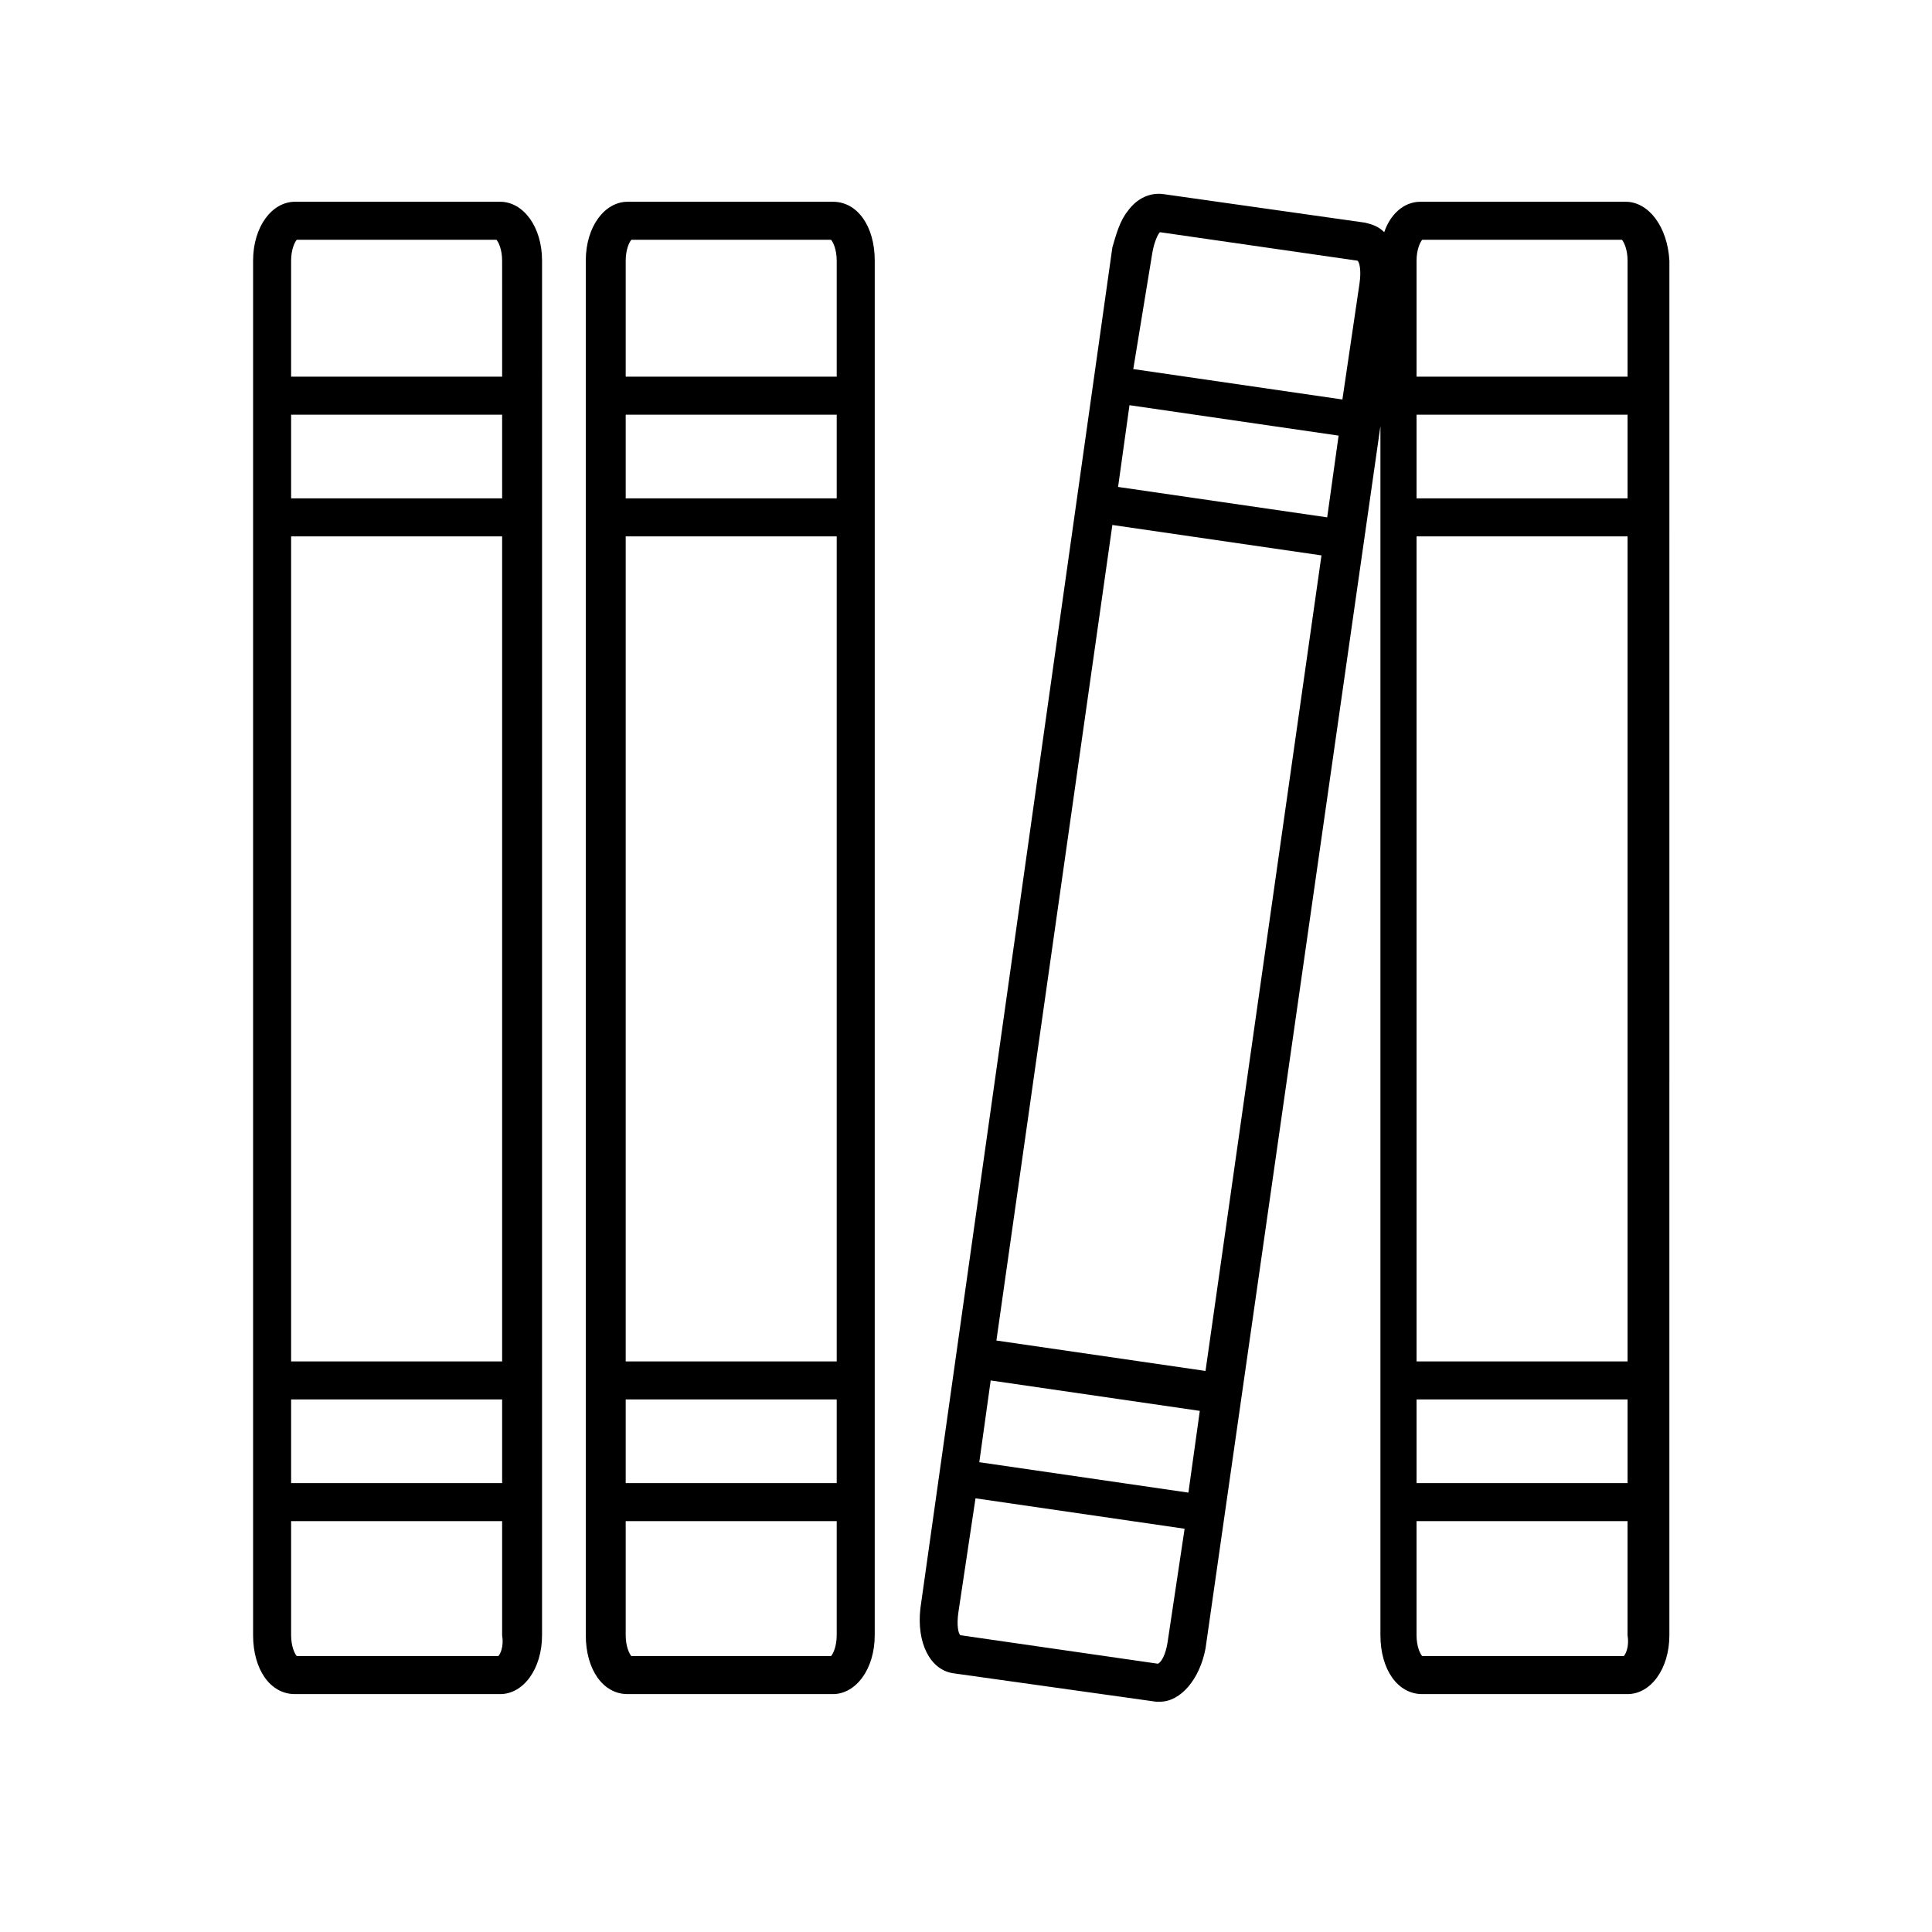 <?xml version="1.0" encoding="UTF-8"?>
<!-- Uploaded to: ICON Repo, www.iconrepo.com, Generator: ICON Repo Mixer Tools -->
<svg fill="#000000" width="800px" height="800px" version="1.1" viewBox="144 144 512 512" xmlns="http://www.w3.org/2000/svg">
 <g>
  <path d="m276.57 197.47h-54.414c-6.047 0-11.082 6.551-11.082 15.617v364.25c0 9.07 4.535 15.617 11.082 15.617h54.41c6.047 0 11.082-6.551 11.082-15.617l0.004-364.25c0-9.07-5.039-15.617-11.082-15.617zm-55.422 88.668h55.922v218.65h-55.922zm56.43-10.074h-56.43v-22.168h55.922l0.004 22.168zm-56.43 238.8h55.922v22.168h-55.922zm1.512-307.32h52.898c0.504 0.504 1.512 2.519 1.512 5.543l0.004 30.73h-55.926v-30.73c0-3.023 1.008-5.039 1.512-5.543zm53.406 375.34h-53.406c-0.504-0.504-1.512-2.519-1.512-5.543v-30.23h55.922v30.23c0.508 3.023-0.5 5.039-1.004 5.543z"/>
  <path d="m364.73 197.47h-54.41c-6.047 0-11.082 6.551-11.082 15.617v364.25c0 9.07 4.535 15.617 11.082 15.617h54.41c6.047 0 11.082-6.551 11.082-15.617l0.004-364.25c0-9.07-4.535-15.617-11.086-15.617zm-54.914 88.668h55.922v218.65h-55.922zm55.922-10.074h-55.922v-22.168h55.922zm-55.922 238.8h55.922v22.168h-55.922zm1.512-307.32h52.898c0.504 0.504 1.512 2.519 1.512 5.543v30.73h-55.922v-30.73c0-3.023 1.008-5.039 1.512-5.543zm52.898 375.34h-52.898c-0.504-0.504-1.512-2.519-1.512-5.543v-30.23h55.922v30.23c0 3.023-1.008 5.039-1.512 5.543z"/>
  <path d="m574.82 197.47h-54.41c-4.535 0-8.062 3.527-9.574 8.062-1.512-1.512-3.023-2.016-5.039-2.519l-53.402-7.559c-3.527-0.504-7.055 1.008-9.574 4.535-2.016 2.519-3.023 6.047-4.031 9.574l-50.883 360.72c-1.008 9.07 2.519 16.121 8.566 17.129l53.906 7.559h1.008c5.543 0 10.578-6.047 12.09-14.105l46.352-323.95v320.42c0 9.07 4.535 15.617 11.082 15.617h54.41c6.047 0 11.082-6.551 11.082-15.617l0.004-364.25c-0.504-9.07-5.539-15.617-11.586-15.617zm-55.418 88.668h55.922v218.65h-55.922zm56.426-10.074h-56.426v-22.168h55.922v22.168zm-56.426 238.8h55.922v22.168h-55.922zm1.512-307.32h52.898c0.504 0.504 1.512 2.519 1.512 5.543v30.73h-55.922v-30.73c0-3.023 1.008-5.039 1.512-5.543zm-114.37 302.29 55.418 8.062-3.023 21.664-55.418-8.062zm56.93-2.519-55.418-8.062 30.73-216.13 55.418 8.062zm-23.172-234.27 3.023-21.664 55.418 8.062-3.023 21.66zm9.066-61.969c0.504-3.023 1.512-5.039 2.016-5.543l52.395 7.559c0.504 0.504 1.008 2.519 0.504 6.047l-4.535 30.73-55.418-8.062zm1.512 373.83-52.395-7.559c-0.504-0.504-1.008-2.519-0.504-6.047l4.535-30.23 55.418 8.062-4.535 30.23c-0.504 3.023-1.512 5.039-2.519 5.543zm123.43-2.016h-53.402c-0.504-0.504-1.512-2.519-1.512-5.543v-30.23h55.922v30.23c0.504 3.023-0.504 5.039-1.008 5.543z"/>
 </g>
</svg>